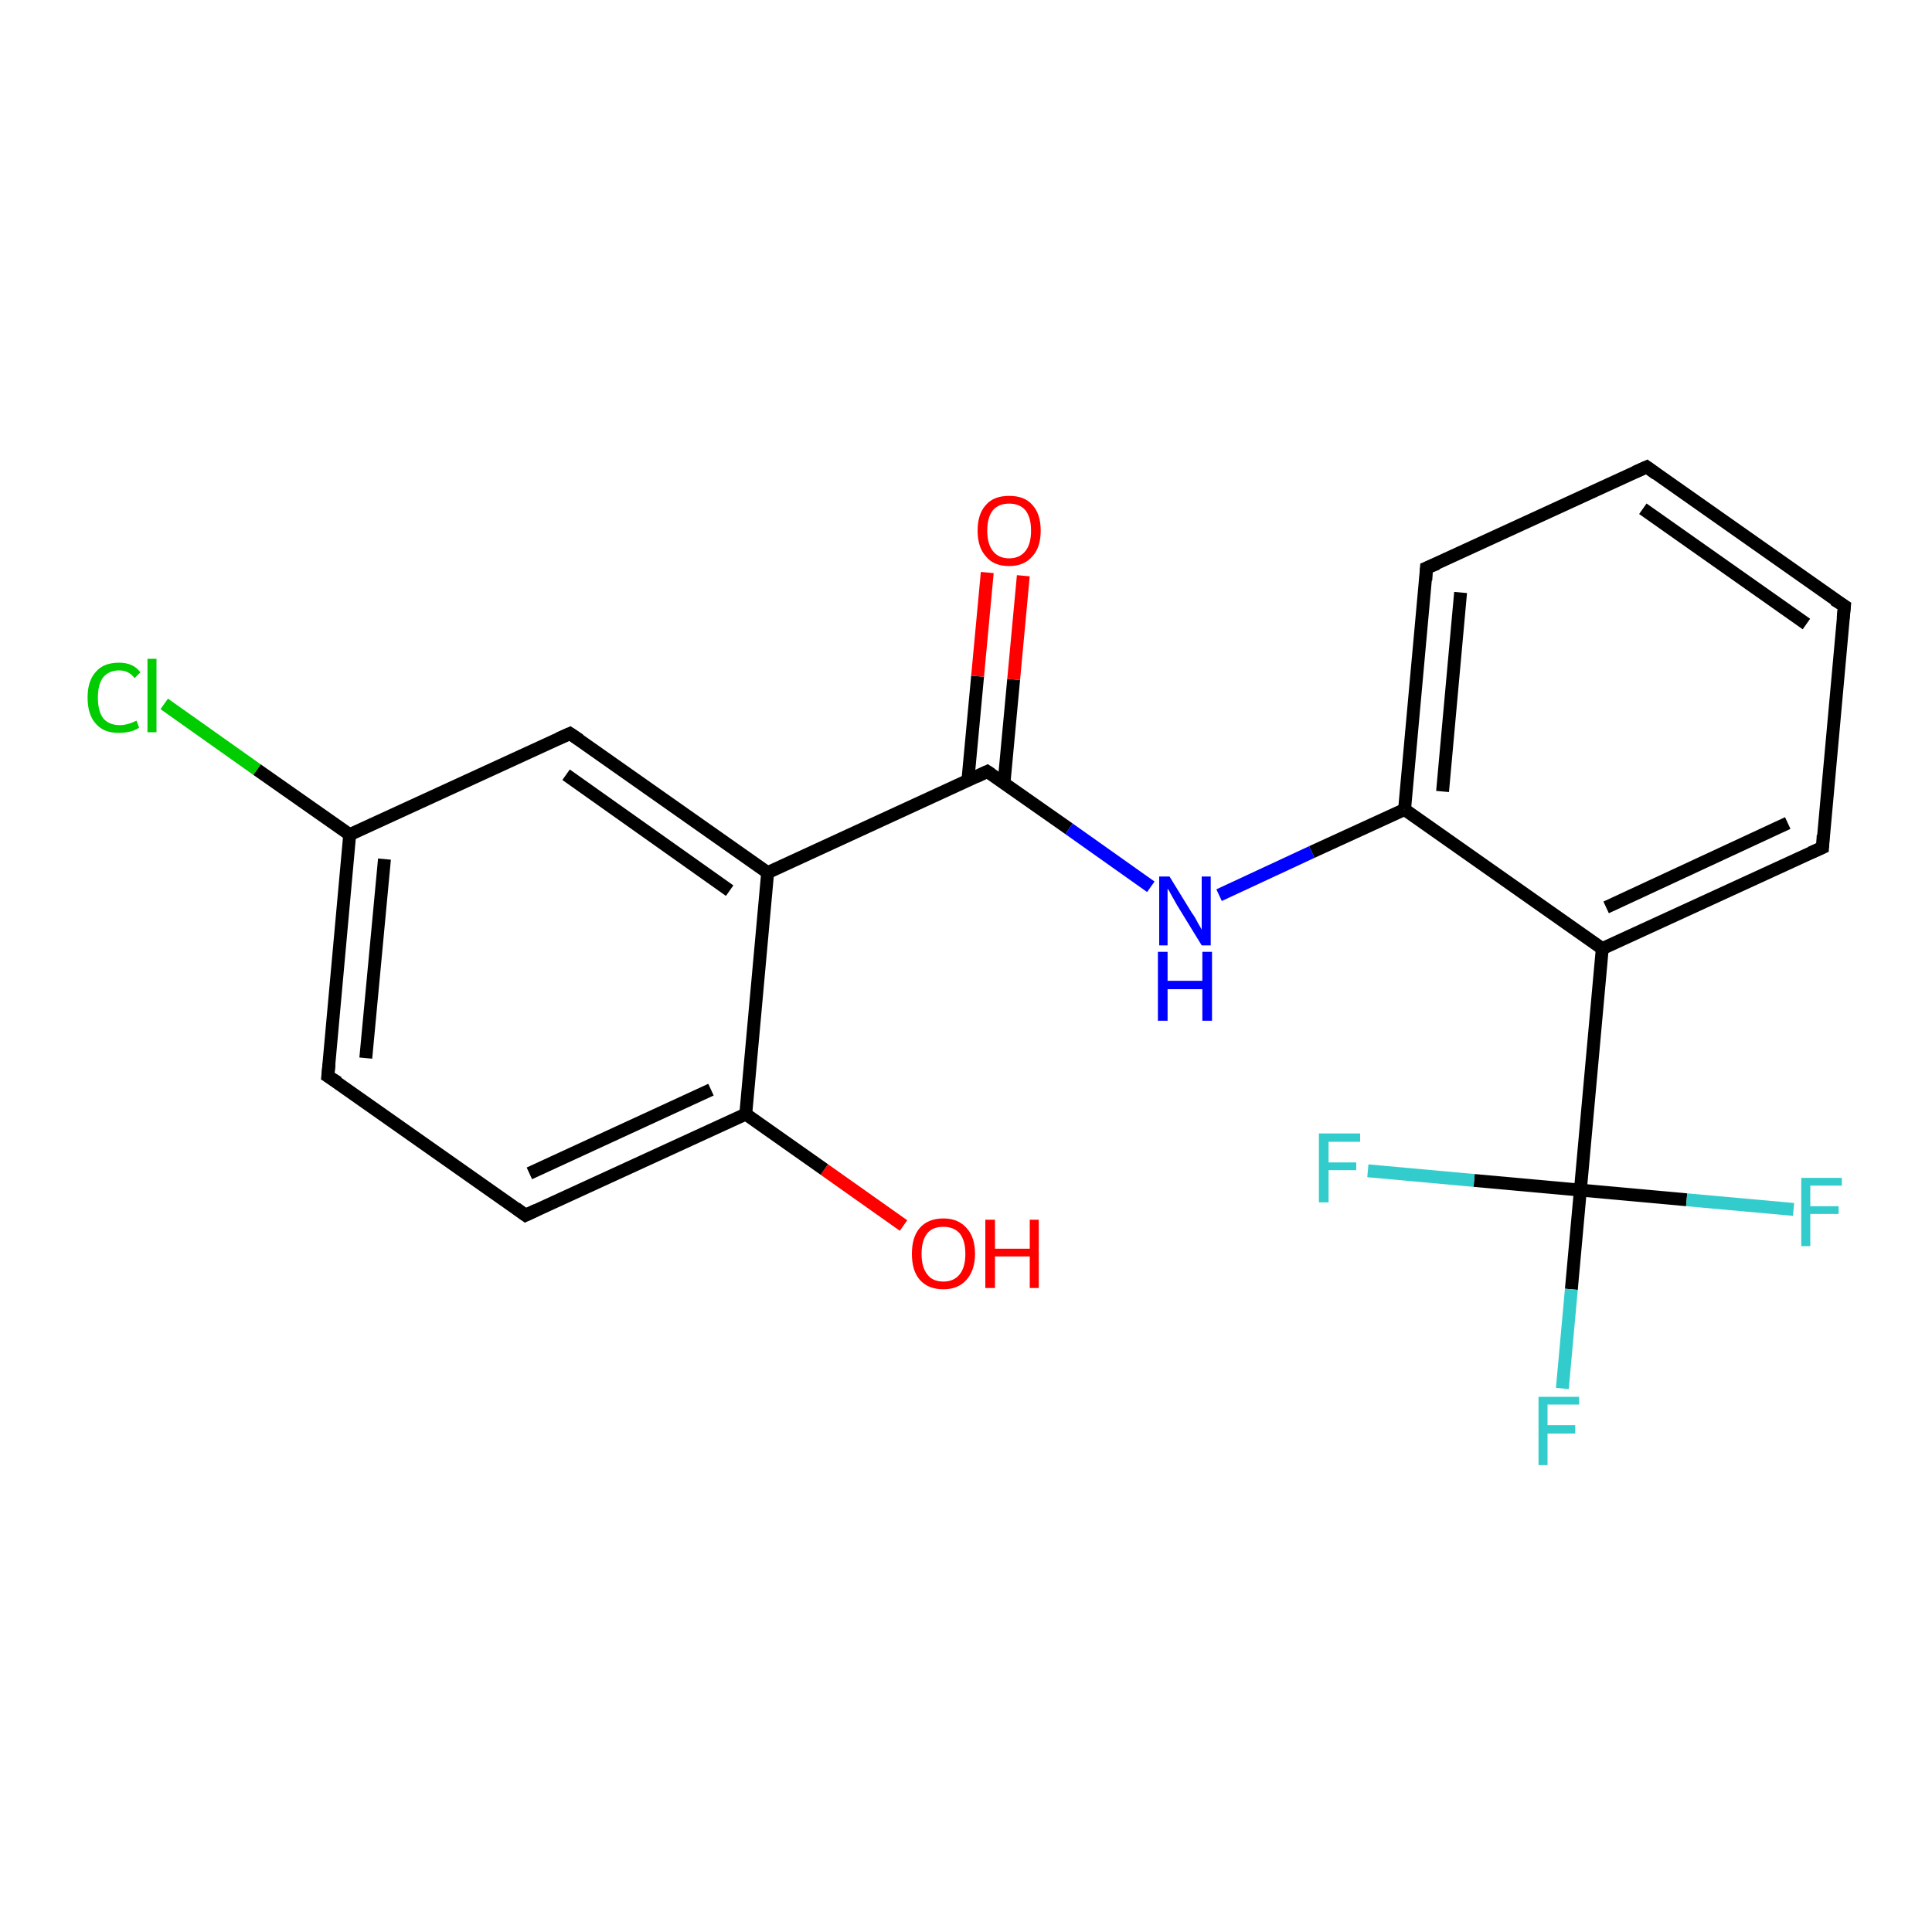<?xml version='1.0' encoding='iso-8859-1'?>
<svg version='1.1' baseProfile='full'
              xmlns='http://www.w3.org/2000/svg'
                      xmlns:rdkit='http://www.rdkit.org/xml'
                      xmlns:xlink='http://www.w3.org/1999/xlink'
                  xml:space='preserve'
width='300px' height='300px' viewBox='0 0 300 300'>
<!-- END OF HEADER -->
<rect style='opacity:1.0;fill:#FFFFFF;stroke:none' width='300.0' height='300.0' x='0.0' y='0.0'> </rect>
<path class='bond-0 atom-0 atom-1' d='M 140.3,190.3 L 128.0,181.6' style='fill:none;fill-rule:evenodd;stroke:#FF0000;stroke-width:2.0px;stroke-linecap:butt;stroke-linejoin:miter;stroke-opacity:1' />
<path class='bond-0 atom-0 atom-1' d='M 128.0,181.6 L 115.8,173.0' style='fill:none;fill-rule:evenodd;stroke:#000000;stroke-width:2.0px;stroke-linecap:butt;stroke-linejoin:miter;stroke-opacity:1' />
<path class='bond-1 atom-1 atom-2' d='M 115.8,173.0 L 81.6,188.7' style='fill:none;fill-rule:evenodd;stroke:#000000;stroke-width:2.0px;stroke-linecap:butt;stroke-linejoin:miter;stroke-opacity:1' />
<path class='bond-1 atom-1 atom-2' d='M 110.4,169.2 L 82.2,182.2' style='fill:none;fill-rule:evenodd;stroke:#000000;stroke-width:2.0px;stroke-linecap:butt;stroke-linejoin:miter;stroke-opacity:1' />
<path class='bond-2 atom-2 atom-3' d='M 81.6,188.7 L 50.9,167.1' style='fill:none;fill-rule:evenodd;stroke:#000000;stroke-width:2.0px;stroke-linecap:butt;stroke-linejoin:miter;stroke-opacity:1' />
<path class='bond-3 atom-3 atom-4' d='M 50.9,167.1 L 54.3,129.6' style='fill:none;fill-rule:evenodd;stroke:#000000;stroke-width:2.0px;stroke-linecap:butt;stroke-linejoin:miter;stroke-opacity:1' />
<path class='bond-3 atom-3 atom-4' d='M 56.8,164.3 L 59.7,133.4' style='fill:none;fill-rule:evenodd;stroke:#000000;stroke-width:2.0px;stroke-linecap:butt;stroke-linejoin:miter;stroke-opacity:1' />
<path class='bond-4 atom-4 atom-5' d='M 54.3,129.6 L 39.9,119.5' style='fill:none;fill-rule:evenodd;stroke:#000000;stroke-width:2.0px;stroke-linecap:butt;stroke-linejoin:miter;stroke-opacity:1' />
<path class='bond-4 atom-4 atom-5' d='M 39.9,119.5 L 25.5,109.3' style='fill:none;fill-rule:evenodd;stroke:#00CC00;stroke-width:2.0px;stroke-linecap:butt;stroke-linejoin:miter;stroke-opacity:1' />
<path class='bond-5 atom-4 atom-6' d='M 54.3,129.6 L 88.5,113.9' style='fill:none;fill-rule:evenodd;stroke:#000000;stroke-width:2.0px;stroke-linecap:butt;stroke-linejoin:miter;stroke-opacity:1' />
<path class='bond-6 atom-6 atom-7' d='M 88.5,113.9 L 119.2,135.5' style='fill:none;fill-rule:evenodd;stroke:#000000;stroke-width:2.0px;stroke-linecap:butt;stroke-linejoin:miter;stroke-opacity:1' />
<path class='bond-6 atom-6 atom-7' d='M 87.9,120.3 L 113.3,138.3' style='fill:none;fill-rule:evenodd;stroke:#000000;stroke-width:2.0px;stroke-linecap:butt;stroke-linejoin:miter;stroke-opacity:1' />
<path class='bond-7 atom-7 atom-8' d='M 119.2,135.5 L 153.3,119.8' style='fill:none;fill-rule:evenodd;stroke:#000000;stroke-width:2.0px;stroke-linecap:butt;stroke-linejoin:miter;stroke-opacity:1' />
<path class='bond-8 atom-8 atom-9' d='M 155.9,121.6 L 157.4,105.5' style='fill:none;fill-rule:evenodd;stroke:#000000;stroke-width:2.0px;stroke-linecap:butt;stroke-linejoin:miter;stroke-opacity:1' />
<path class='bond-8 atom-8 atom-9' d='M 157.4,105.5 L 158.9,89.4' style='fill:none;fill-rule:evenodd;stroke:#FF0000;stroke-width:2.0px;stroke-linecap:butt;stroke-linejoin:miter;stroke-opacity:1' />
<path class='bond-8 atom-8 atom-9' d='M 150.3,121.1 L 151.8,105.0' style='fill:none;fill-rule:evenodd;stroke:#000000;stroke-width:2.0px;stroke-linecap:butt;stroke-linejoin:miter;stroke-opacity:1' />
<path class='bond-8 atom-8 atom-9' d='M 151.8,105.0 L 153.3,88.9' style='fill:none;fill-rule:evenodd;stroke:#FF0000;stroke-width:2.0px;stroke-linecap:butt;stroke-linejoin:miter;stroke-opacity:1' />
<path class='bond-9 atom-8 atom-10' d='M 153.3,119.8 L 166.0,128.7' style='fill:none;fill-rule:evenodd;stroke:#000000;stroke-width:2.0px;stroke-linecap:butt;stroke-linejoin:miter;stroke-opacity:1' />
<path class='bond-9 atom-8 atom-10' d='M 166.0,128.7 L 178.7,137.7' style='fill:none;fill-rule:evenodd;stroke:#0000FF;stroke-width:2.0px;stroke-linecap:butt;stroke-linejoin:miter;stroke-opacity:1' />
<path class='bond-10 atom-10 atom-11' d='M 189.3,139.0 L 203.7,132.3' style='fill:none;fill-rule:evenodd;stroke:#0000FF;stroke-width:2.0px;stroke-linecap:butt;stroke-linejoin:miter;stroke-opacity:1' />
<path class='bond-10 atom-10 atom-11' d='M 203.7,132.3 L 218.1,125.7' style='fill:none;fill-rule:evenodd;stroke:#000000;stroke-width:2.0px;stroke-linecap:butt;stroke-linejoin:miter;stroke-opacity:1' />
<path class='bond-11 atom-11 atom-12' d='M 218.1,125.7 L 221.5,88.2' style='fill:none;fill-rule:evenodd;stroke:#000000;stroke-width:2.0px;stroke-linecap:butt;stroke-linejoin:miter;stroke-opacity:1' />
<path class='bond-11 atom-11 atom-12' d='M 224.0,122.9 L 226.8,92.0' style='fill:none;fill-rule:evenodd;stroke:#000000;stroke-width:2.0px;stroke-linecap:butt;stroke-linejoin:miter;stroke-opacity:1' />
<path class='bond-12 atom-12 atom-13' d='M 221.5,88.2 L 255.7,72.5' style='fill:none;fill-rule:evenodd;stroke:#000000;stroke-width:2.0px;stroke-linecap:butt;stroke-linejoin:miter;stroke-opacity:1' />
<path class='bond-13 atom-13 atom-14' d='M 255.7,72.5 L 286.4,94.1' style='fill:none;fill-rule:evenodd;stroke:#000000;stroke-width:2.0px;stroke-linecap:butt;stroke-linejoin:miter;stroke-opacity:1' />
<path class='bond-13 atom-13 atom-14' d='M 255.1,79.0 L 280.5,96.9' style='fill:none;fill-rule:evenodd;stroke:#000000;stroke-width:2.0px;stroke-linecap:butt;stroke-linejoin:miter;stroke-opacity:1' />
<path class='bond-14 atom-14 atom-15' d='M 286.4,94.1 L 283.0,131.6' style='fill:none;fill-rule:evenodd;stroke:#000000;stroke-width:2.0px;stroke-linecap:butt;stroke-linejoin:miter;stroke-opacity:1' />
<path class='bond-15 atom-15 atom-16' d='M 283.0,131.6 L 248.8,147.3' style='fill:none;fill-rule:evenodd;stroke:#000000;stroke-width:2.0px;stroke-linecap:butt;stroke-linejoin:miter;stroke-opacity:1' />
<path class='bond-15 atom-15 atom-16' d='M 277.6,127.8 L 249.4,140.9' style='fill:none;fill-rule:evenodd;stroke:#000000;stroke-width:2.0px;stroke-linecap:butt;stroke-linejoin:miter;stroke-opacity:1' />
<path class='bond-16 atom-16 atom-17' d='M 248.8,147.3 L 245.4,184.8' style='fill:none;fill-rule:evenodd;stroke:#000000;stroke-width:2.0px;stroke-linecap:butt;stroke-linejoin:miter;stroke-opacity:1' />
<path class='bond-17 atom-17 atom-18' d='M 245.4,184.8 L 244.0,200.2' style='fill:none;fill-rule:evenodd;stroke:#000000;stroke-width:2.0px;stroke-linecap:butt;stroke-linejoin:miter;stroke-opacity:1' />
<path class='bond-17 atom-17 atom-18' d='M 244.0,200.2 L 242.6,215.6' style='fill:none;fill-rule:evenodd;stroke:#33CCCC;stroke-width:2.0px;stroke-linecap:butt;stroke-linejoin:miter;stroke-opacity:1' />
<path class='bond-18 atom-17 atom-19' d='M 245.4,184.8 L 261.9,186.3' style='fill:none;fill-rule:evenodd;stroke:#000000;stroke-width:2.0px;stroke-linecap:butt;stroke-linejoin:miter;stroke-opacity:1' />
<path class='bond-18 atom-17 atom-19' d='M 261.9,186.3 L 278.5,187.8' style='fill:none;fill-rule:evenodd;stroke:#33CCCC;stroke-width:2.0px;stroke-linecap:butt;stroke-linejoin:miter;stroke-opacity:1' />
<path class='bond-19 atom-17 atom-20' d='M 245.4,184.8 L 228.9,183.3' style='fill:none;fill-rule:evenodd;stroke:#000000;stroke-width:2.0px;stroke-linecap:butt;stroke-linejoin:miter;stroke-opacity:1' />
<path class='bond-19 atom-17 atom-20' d='M 228.9,183.3 L 212.4,181.8' style='fill:none;fill-rule:evenodd;stroke:#33CCCC;stroke-width:2.0px;stroke-linecap:butt;stroke-linejoin:miter;stroke-opacity:1' />
<path class='bond-20 atom-7 atom-1' d='M 119.2,135.5 L 115.8,173.0' style='fill:none;fill-rule:evenodd;stroke:#000000;stroke-width:2.0px;stroke-linecap:butt;stroke-linejoin:miter;stroke-opacity:1' />
<path class='bond-21 atom-16 atom-11' d='M 248.8,147.3 L 218.1,125.7' style='fill:none;fill-rule:evenodd;stroke:#000000;stroke-width:2.0px;stroke-linecap:butt;stroke-linejoin:miter;stroke-opacity:1' />
<path d='M 83.3,187.9 L 81.6,188.7 L 80.1,187.6' style='fill:none;stroke:#000000;stroke-width:2.0px;stroke-linecap:butt;stroke-linejoin:miter;stroke-opacity:1;' />
<path d='M 52.5,168.1 L 50.9,167.1 L 51.1,165.2' style='fill:none;stroke:#000000;stroke-width:2.0px;stroke-linecap:butt;stroke-linejoin:miter;stroke-opacity:1;' />
<path d='M 86.7,114.7 L 88.5,113.9 L 90.0,114.9' style='fill:none;stroke:#000000;stroke-width:2.0px;stroke-linecap:butt;stroke-linejoin:miter;stroke-opacity:1;' />
<path d='M 151.6,120.6 L 153.3,119.8 L 153.9,120.2' style='fill:none;stroke:#000000;stroke-width:2.0px;stroke-linecap:butt;stroke-linejoin:miter;stroke-opacity:1;' />
<path d='M 221.4,90.1 L 221.5,88.2 L 223.2,87.5' style='fill:none;stroke:#000000;stroke-width:2.0px;stroke-linecap:butt;stroke-linejoin:miter;stroke-opacity:1;' />
<path d='M 253.9,73.3 L 255.7,72.5 L 257.2,73.6' style='fill:none;stroke:#000000;stroke-width:2.0px;stroke-linecap:butt;stroke-linejoin:miter;stroke-opacity:1;' />
<path d='M 284.8,93.1 L 286.4,94.1 L 286.2,96.0' style='fill:none;stroke:#000000;stroke-width:2.0px;stroke-linecap:butt;stroke-linejoin:miter;stroke-opacity:1;' />
<path d='M 283.1,129.7 L 283.0,131.6 L 281.2,132.4' style='fill:none;stroke:#000000;stroke-width:2.0px;stroke-linecap:butt;stroke-linejoin:miter;stroke-opacity:1;' />
<path class='atom-0' d='M 141.6 194.7
Q 141.6 192.1, 142.8 190.7
Q 144.1 189.2, 146.5 189.2
Q 148.8 189.2, 150.1 190.7
Q 151.4 192.1, 151.4 194.7
Q 151.4 197.2, 150.1 198.7
Q 148.8 200.2, 146.5 200.2
Q 144.1 200.2, 142.8 198.7
Q 141.6 197.3, 141.6 194.7
M 146.5 199.0
Q 148.1 199.0, 149.0 197.9
Q 149.9 196.8, 149.9 194.7
Q 149.9 192.6, 149.0 191.5
Q 148.1 190.5, 146.5 190.5
Q 144.8 190.5, 144.0 191.5
Q 143.1 192.6, 143.1 194.7
Q 143.1 196.8, 144.0 197.9
Q 144.8 199.0, 146.5 199.0
' fill='#FF0000'/>
<path class='atom-0' d='M 153.0 189.4
L 154.5 189.4
L 154.5 193.9
L 159.9 193.9
L 159.9 189.4
L 161.3 189.4
L 161.3 200.0
L 159.9 200.0
L 159.9 195.1
L 154.5 195.1
L 154.5 200.0
L 153.0 200.0
L 153.0 189.4
' fill='#FF0000'/>
<path class='atom-5' d='M 13.6 108.3
Q 13.6 105.7, 14.9 104.3
Q 16.1 102.9, 18.5 102.9
Q 20.7 102.9, 21.8 104.4
L 20.9 105.3
Q 20.0 104.1, 18.5 104.1
Q 16.9 104.1, 16.0 105.2
Q 15.2 106.3, 15.2 108.3
Q 15.2 110.4, 16.0 111.5
Q 16.9 112.6, 18.6 112.6
Q 19.8 112.6, 21.2 111.9
L 21.6 113.0
Q 21.0 113.4, 20.2 113.6
Q 19.4 113.8, 18.4 113.8
Q 16.1 113.8, 14.9 112.4
Q 13.6 111.0, 13.6 108.3
' fill='#00CC00'/>
<path class='atom-5' d='M 22.9 102.3
L 24.3 102.3
L 24.3 113.7
L 22.9 113.7
L 22.9 102.3
' fill='#00CC00'/>
<path class='atom-9' d='M 151.8 82.4
Q 151.8 79.8, 153.1 78.4
Q 154.3 77.0, 156.7 77.0
Q 159.1 77.0, 160.3 78.4
Q 161.6 79.8, 161.6 82.4
Q 161.6 85.0, 160.3 86.4
Q 159.0 87.9, 156.7 87.9
Q 154.3 87.9, 153.1 86.4
Q 151.8 85.0, 151.8 82.4
M 156.7 86.7
Q 158.3 86.7, 159.2 85.6
Q 160.1 84.5, 160.1 82.4
Q 160.1 80.3, 159.2 79.2
Q 158.3 78.2, 156.7 78.2
Q 155.1 78.2, 154.2 79.2
Q 153.3 80.3, 153.3 82.4
Q 153.3 84.5, 154.2 85.6
Q 155.1 86.7, 156.7 86.7
' fill='#FF0000'/>
<path class='atom-10' d='M 181.6 136.1
L 185.1 141.8
Q 185.5 142.3, 186.0 143.3
Q 186.6 144.3, 186.6 144.4
L 186.6 136.1
L 188.0 136.1
L 188.0 146.8
L 186.6 146.8
L 182.8 140.6
Q 182.4 139.9, 181.9 139.0
Q 181.5 138.2, 181.3 138.0
L 181.3 146.8
L 180.0 146.8
L 180.0 136.1
L 181.6 136.1
' fill='#0000FF'/>
<path class='atom-10' d='M 179.8 147.8
L 181.3 147.8
L 181.3 152.3
L 186.7 152.3
L 186.7 147.8
L 188.2 147.8
L 188.2 158.5
L 186.7 158.5
L 186.7 153.6
L 181.3 153.6
L 181.3 158.5
L 179.8 158.5
L 179.8 147.8
' fill='#0000FF'/>
<path class='atom-18' d='M 238.9 216.9
L 245.2 216.9
L 245.2 218.1
L 240.3 218.1
L 240.3 221.3
L 244.6 221.3
L 244.6 222.6
L 240.3 222.6
L 240.3 227.5
L 238.9 227.5
L 238.9 216.9
' fill='#33CCCC'/>
<path class='atom-19' d='M 279.7 182.9
L 286.0 182.9
L 286.0 184.1
L 281.1 184.1
L 281.1 187.3
L 285.5 187.3
L 285.5 188.5
L 281.1 188.5
L 281.1 193.5
L 279.7 193.5
L 279.7 182.9
' fill='#33CCCC'/>
<path class='atom-20' d='M 204.8 176.0
L 211.2 176.0
L 211.2 177.3
L 206.3 177.3
L 206.3 180.5
L 210.6 180.5
L 210.6 181.7
L 206.3 181.7
L 206.3 186.7
L 204.8 186.7
L 204.8 176.0
' fill='#33CCCC'/>
</svg>
